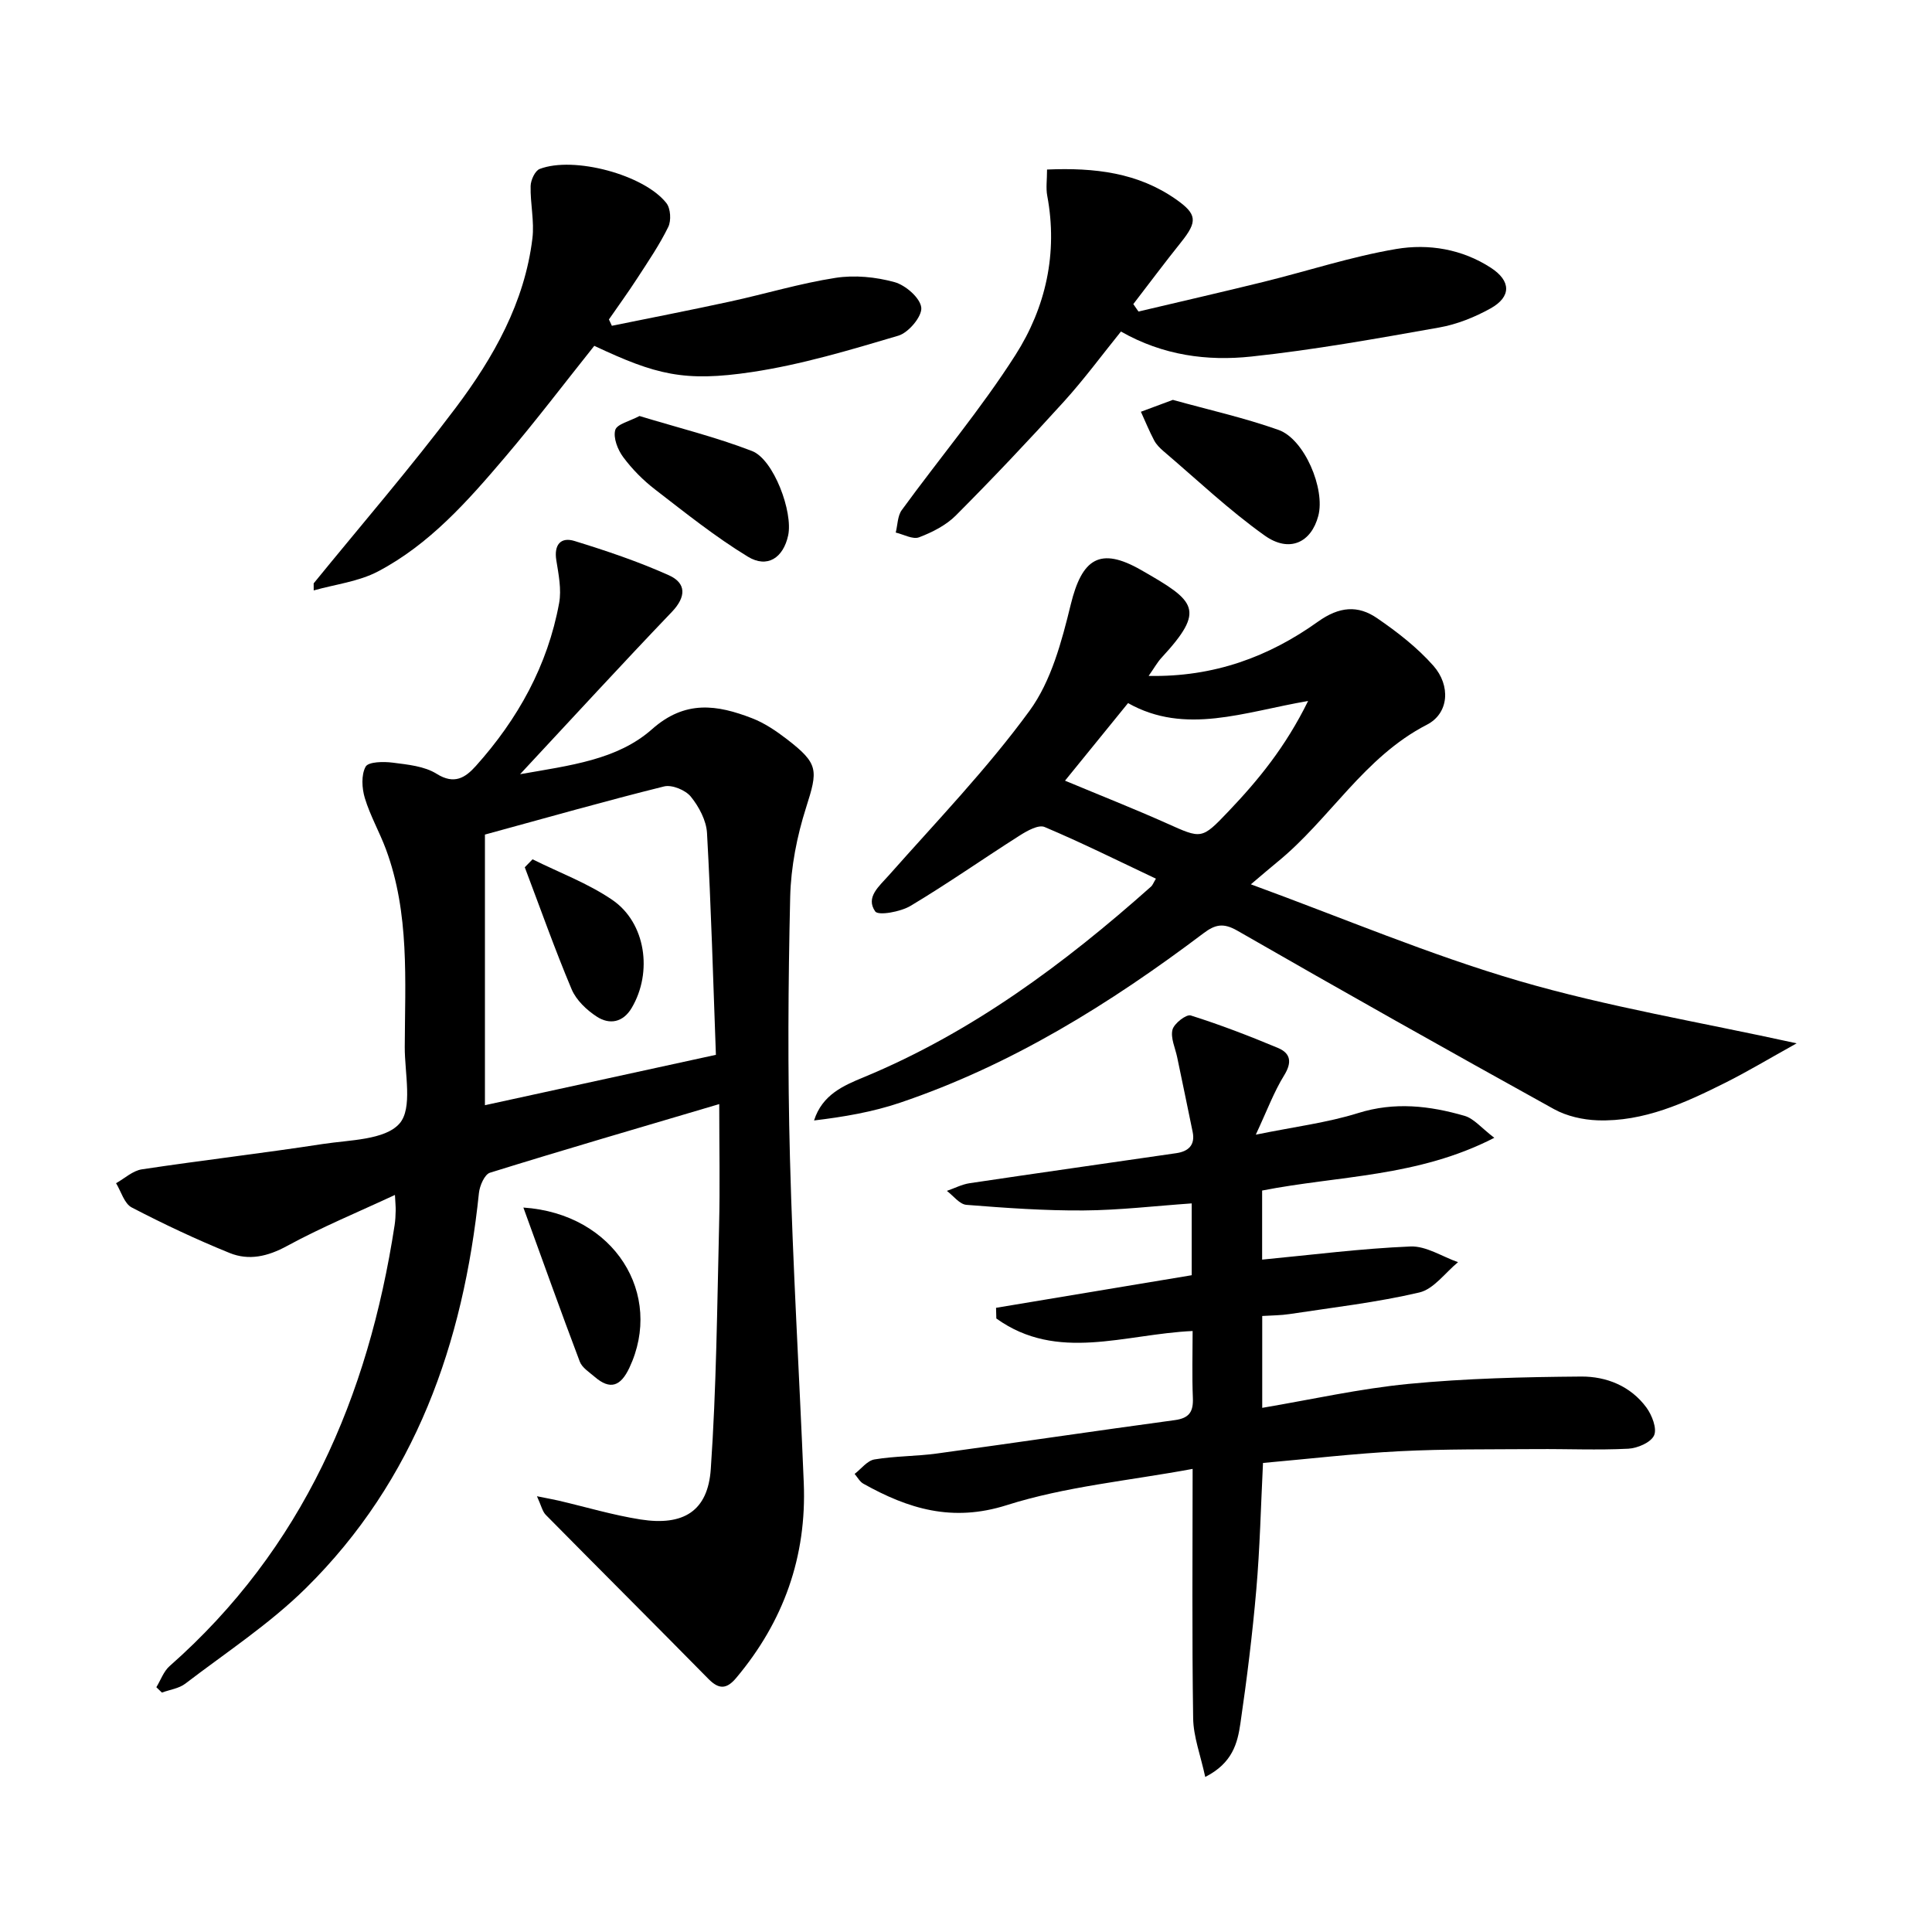 <svg enable-background="new 0 0 400 400" viewBox="0 0 400 400" xmlns="http://www.w3.org/2000/svg"><path d="m81.77 247.4c-7.76 3.61-15.26 6.71-22.35 10.57-4 2.18-7.89 3.06-11.87 1.45-6.9-2.8-13.67-5.99-20.28-9.43-1.54-.8-2.19-3.3-3.24-5.02 1.77-.99 3.46-2.59 5.34-2.87 12.47-1.88 25.01-3.33 37.48-5.25 5.53-.85 12.82-.8 15.85-4.22 2.79-3.15 1.08-10.41 1.1-15.86.05-13.77 1.03-27.66-3.9-40.95-1.33-3.57-3.26-6.94-4.36-10.57-.62-2.04-.78-4.81.16-6.52.57-1.03 3.72-1.08 5.62-.83 3.1.4 6.55.72 9.08 2.31 3.68 2.31 5.96.78 8.11-1.61 8.71-9.71 14.88-20.81 17.25-33.73.52-2.83-.11-5.94-.58-8.87-.52-3.22.92-4.87 3.75-4 6.63 2.04 13.25 4.27 19.57 7.11 3.6 1.62 3.6 4.44.6 7.58-10.33 10.79-20.42 21.8-31.42 33.6 10.37-1.83 20.12-2.95 27.32-9.32 6.89-6.11 13.51-5.05 20.7-2.27 2.59 1 5.01 2.64 7.23 4.35 6.6 5.09 6.43 6.38 3.96 14.15-1.89 5.93-3.14 12.3-3.29 18.5-.42 17.99-.53 36-.05 53.99.59 22.44 1.94 44.86 2.86 67.29.63 15.28-4.16 28.73-14 40.43-1.97 2.34-3.56 2.4-5.73.2-11.18-11.36-22.47-22.61-33.67-33.96-.72-.73-.95-1.94-1.84-3.87 2.12.43 3.31.64 4.49.91 5.65 1.32 11.24 3 16.96 3.9 8.89 1.39 13.94-1.73 14.54-10.43 1.16-16.75 1.31-33.56 1.72-50.36.2-8.13.03-16.27.03-25.21-16.78 4.97-32.17 9.45-47.47 14.21-1.11.35-2.12 2.68-2.28 4.18-3.24 31.12-13.14 59.43-35.84 81.84-7.51 7.41-16.52 13.31-24.95 19.76-1.32 1.01-3.22 1.25-4.85 1.85-.38-.37-.77-.74-1.15-1.11.9-1.47 1.5-3.27 2.73-4.36 27.58-24.3 41.14-55.73 46.6-91.3.15-.98.2-1.99.22-2.99.02-.82-.07-1.63-.15-3.27zm18.63-74.61v56.03c15.97-3.48 31.61-6.89 47.82-10.43-.57-15.41-.99-30.67-1.84-45.9-.14-2.61-1.66-5.46-3.35-7.55-1.1-1.36-3.9-2.52-5.53-2.12-12.05 2.99-23.99 6.39-37.1 9.97z"/><path d="m239.32 181.92c-7.74-3.66-15.29-7.42-23.05-10.7-1.26-.53-3.6.78-5.13 1.75-7.57 4.81-14.93 9.98-22.62 14.58-2.07 1.24-6.68 2.07-7.32 1.15-2.03-2.93.78-5.17 2.82-7.47 9.91-11.2 20.35-22.04 29.14-34.08 4.49-6.15 6.66-14.35 8.52-21.96 2.33-9.54 6.04-12.06 14.58-7.17 11.3 6.47 13.46 8.15 4.21 18.17-.85.92-1.46 2.05-2.66 3.75 13.58.27 24.94-4 35.06-11.23 4.41-3.15 8.27-3.46 12.25-.72 4.19 2.87 8.32 6.08 11.66 9.86 3.58 4.07 3.25 9.82-1.35 12.19-13.07 6.72-20.13 19.63-31.03 28.48-1.39 1.13-2.74 2.31-5.42 4.57 19.16 7.01 37.01 14.6 55.51 20 18.31 5.35 37.26 8.48 57.49 12.92-5.72 3.18-10.16 5.85-14.77 8.16-8.34 4.17-16.86 8.11-26.47 7.78-3.04-.11-6.37-.86-9.01-2.32-21.95-12.15-43.81-24.45-65.56-36.95-2.89-1.66-4.59-1.28-7 .54-19.33 14.58-39.75 27.29-62.84 35.09-5.68 1.92-11.67 2.94-17.79 3.67 1.7-5.35 6.13-7.23 10.19-8.91 22.46-9.29 41.59-23.5 59.57-39.5.34-.29.5-.79 1.02-1.65zm-18.82-20.29c7.37 3.08 14.3 5.81 21.08 8.84 7.2 3.22 7.18 3.38 12.75-2.47 6.14-6.45 11.78-13.28 16.5-22.87-13.31 2.28-25.43 7.11-37.28.44-4.55 5.61-8.71 10.72-13.05 16.06z"/><path d="m206.22 270.77c13.47-2.25 26.94-4.49 40.51-6.75 0-5.05 0-9.66 0-14.87-7.61.53-14.99 1.41-22.37 1.46-8.09.06-16.2-.52-24.27-1.16-1.42-.11-2.71-1.88-4.05-2.89 1.57-.54 3.1-1.35 4.71-1.59 14.26-2.13 28.54-4.14 42.8-6.22 2.47-.36 3.93-1.66 3.38-4.38-1.05-5.17-2.14-10.33-3.21-15.49-.4-1.91-1.4-3.99-.97-5.69.33-1.29 2.85-3.24 3.78-2.95 6.13 1.93 12.14 4.25 18.07 6.73 2.59 1.09 2.95 2.94 1.28 5.65-2.13 3.44-3.55 7.31-5.88 12.3 8.09-1.65 14.82-2.48 21.18-4.47 7.56-2.37 14.8-1.52 22.03.57 1.95.56 3.5 2.52 6.17 4.55-15.86 8.16-32.25 7.81-48.07 10.92v14.3c10.35-.99 20.52-2.3 30.72-2.72 3.23-.13 6.56 2.1 9.84 3.25-2.65 2.17-5.01 5.56-8 6.27-8.84 2.07-17.93 3.11-26.93 4.48-1.77.27-3.57.26-5.61.39v19.02c10.18-1.72 20.19-3.98 30.32-4.96 11.85-1.14 23.8-1.43 35.71-1.52 5.21-.04 10.24 1.96 13.51 6.41 1.15 1.57 2.23 4.34 1.59 5.77-.66 1.47-3.43 2.66-5.34 2.76-6.31.32-12.65.03-18.98.08-9.45.07-18.92-.04-28.36.44s-18.84 1.59-28.29 2.43c-.45 9.05-.64 17.68-1.39 26.26-.8 9.25-1.95 18.49-3.29 27.68-.59 4.01-1.59 8.18-7.28 11.07-.96-4.48-2.45-8.32-2.5-12.17-.26-16.91-.11-33.83-.11-51.61-13.28 2.46-26.31 3.64-38.5 7.51-11.27 3.57-20.37.76-29.68-4.45-.74-.42-1.21-1.33-1.8-2.02 1.36-1.04 2.61-2.75 4.11-3 4.24-.71 8.61-.64 12.88-1.22 16.44-2.25 32.86-4.69 49.3-6.92 2.99-.4 3.86-1.74 3.74-4.59-.19-4.6-.05-9.22-.05-13.86-14.1.64-27.99 6.49-40.64-2.59-.01-.75-.03-1.48-.06-2.21z"/><path d="m64.94 120.78c9.85-12.1 20.07-23.93 29.44-36.39 7.81-10.4 14.24-21.76 15.85-35.04.43-3.54-.46-7.23-.37-10.84.03-1.23.91-3.16 1.88-3.53 7.03-2.7 21.61 1.18 26.23 7.07.88 1.12 1.03 3.64.38 4.95-1.81 3.7-4.16 7.14-6.41 10.61-1.87 2.89-3.91 5.69-5.87 8.53.2.44.41.88.61 1.31 8.16-1.66 16.34-3.25 24.48-5.02 7.28-1.58 14.46-3.76 21.81-4.9 3.97-.62 8.34-.19 12.23.88 2.29.63 5.33 3.28 5.54 5.28.19 1.82-2.64 5.19-4.75 5.81-9.98 2.96-20.06 5.99-30.32 7.53-14.03 2.1-19.88.56-32.63-5.43-6.13 7.68-12.13 15.59-18.56 23.15-7.66 9.01-15.57 17.96-26.22 23.56-4.01 2.11-8.85 2.67-13.31 3.93 0-.48 0-.97-.01-1.46z"/><path d="m216.78 35.1c9.9-.42 18.83.65 26.71 6.18 4.37 3.06 4.46 4.59 1.06 8.84-3.38 4.22-6.61 8.55-9.91 12.84.36.51.71 1.03 1.07 1.54 8.63-2.04 17.28-4.02 25.89-6.14 9.17-2.26 18.2-5.24 27.48-6.81 6.69-1.13 13.62.01 19.59 3.89 4.19 2.72 4.26 6-.06 8.41-3.29 1.83-6.98 3.31-10.67 3.96-12.91 2.29-25.84 4.62-38.87 6.01-9.11.97-18.26-.21-26.99-5.18-3.91 4.84-7.64 9.91-11.85 14.55-7.26 8.01-14.69 15.86-22.32 23.52-2.03 2.04-4.89 3.49-7.62 4.53-1.3.5-3.21-.6-4.84-.98.4-1.56.37-3.44 1.25-4.65 7.81-10.73 16.41-20.94 23.53-32.1 6.28-9.84 8.82-21.09 6.59-32.98-.3-1.59-.04-3.28-.04-5.43z"/><path d="m242.83 82.79c7.32 2.04 14.75 3.69 21.88 6.22 5.38 1.91 9.7 12.23 8.23 17.79-1.46 5.53-5.98 7.72-11.1 4.08-7.38-5.25-14.01-11.56-20.93-17.45-.75-.64-1.5-1.39-1.95-2.24-1.02-1.93-1.84-3.95-2.75-5.94 2.06-.77 4.13-1.53 6.62-2.46z"/><path d="m132.4 86.13c7.92 2.41 15.79 4.35 23.3 7.25 4.48 1.73 8.52 12.63 7.48 17.47-1 4.63-4.3 6.87-8.35 4.4-6.73-4.1-12.93-9.07-19.19-13.9-2.48-1.91-4.76-4.21-6.62-6.72-1.13-1.52-2.09-3.98-1.64-5.6.34-1.23 3.02-1.83 5.02-2.9z"/><path d="m108.36 250.01c18.9 1.28 29.11 18 21.94 33.19-1.79 3.79-3.94 4.66-7.19 1.85-1.12-.97-2.61-1.89-3.08-3.16-3.9-10.3-7.6-20.69-11.67-31.88z"/><path d="m110.26 177.91c5.54 2.76 11.46 4.95 16.52 8.41 6.93 4.74 8.37 14.98 4.01 22.35-1.79 3.03-4.58 3.53-7.22 1.82-2.11-1.37-4.27-3.42-5.22-5.67-3.5-8.31-6.5-16.82-9.7-25.26.55-.55 1.08-1.1 1.61-1.65z"/></svg>
